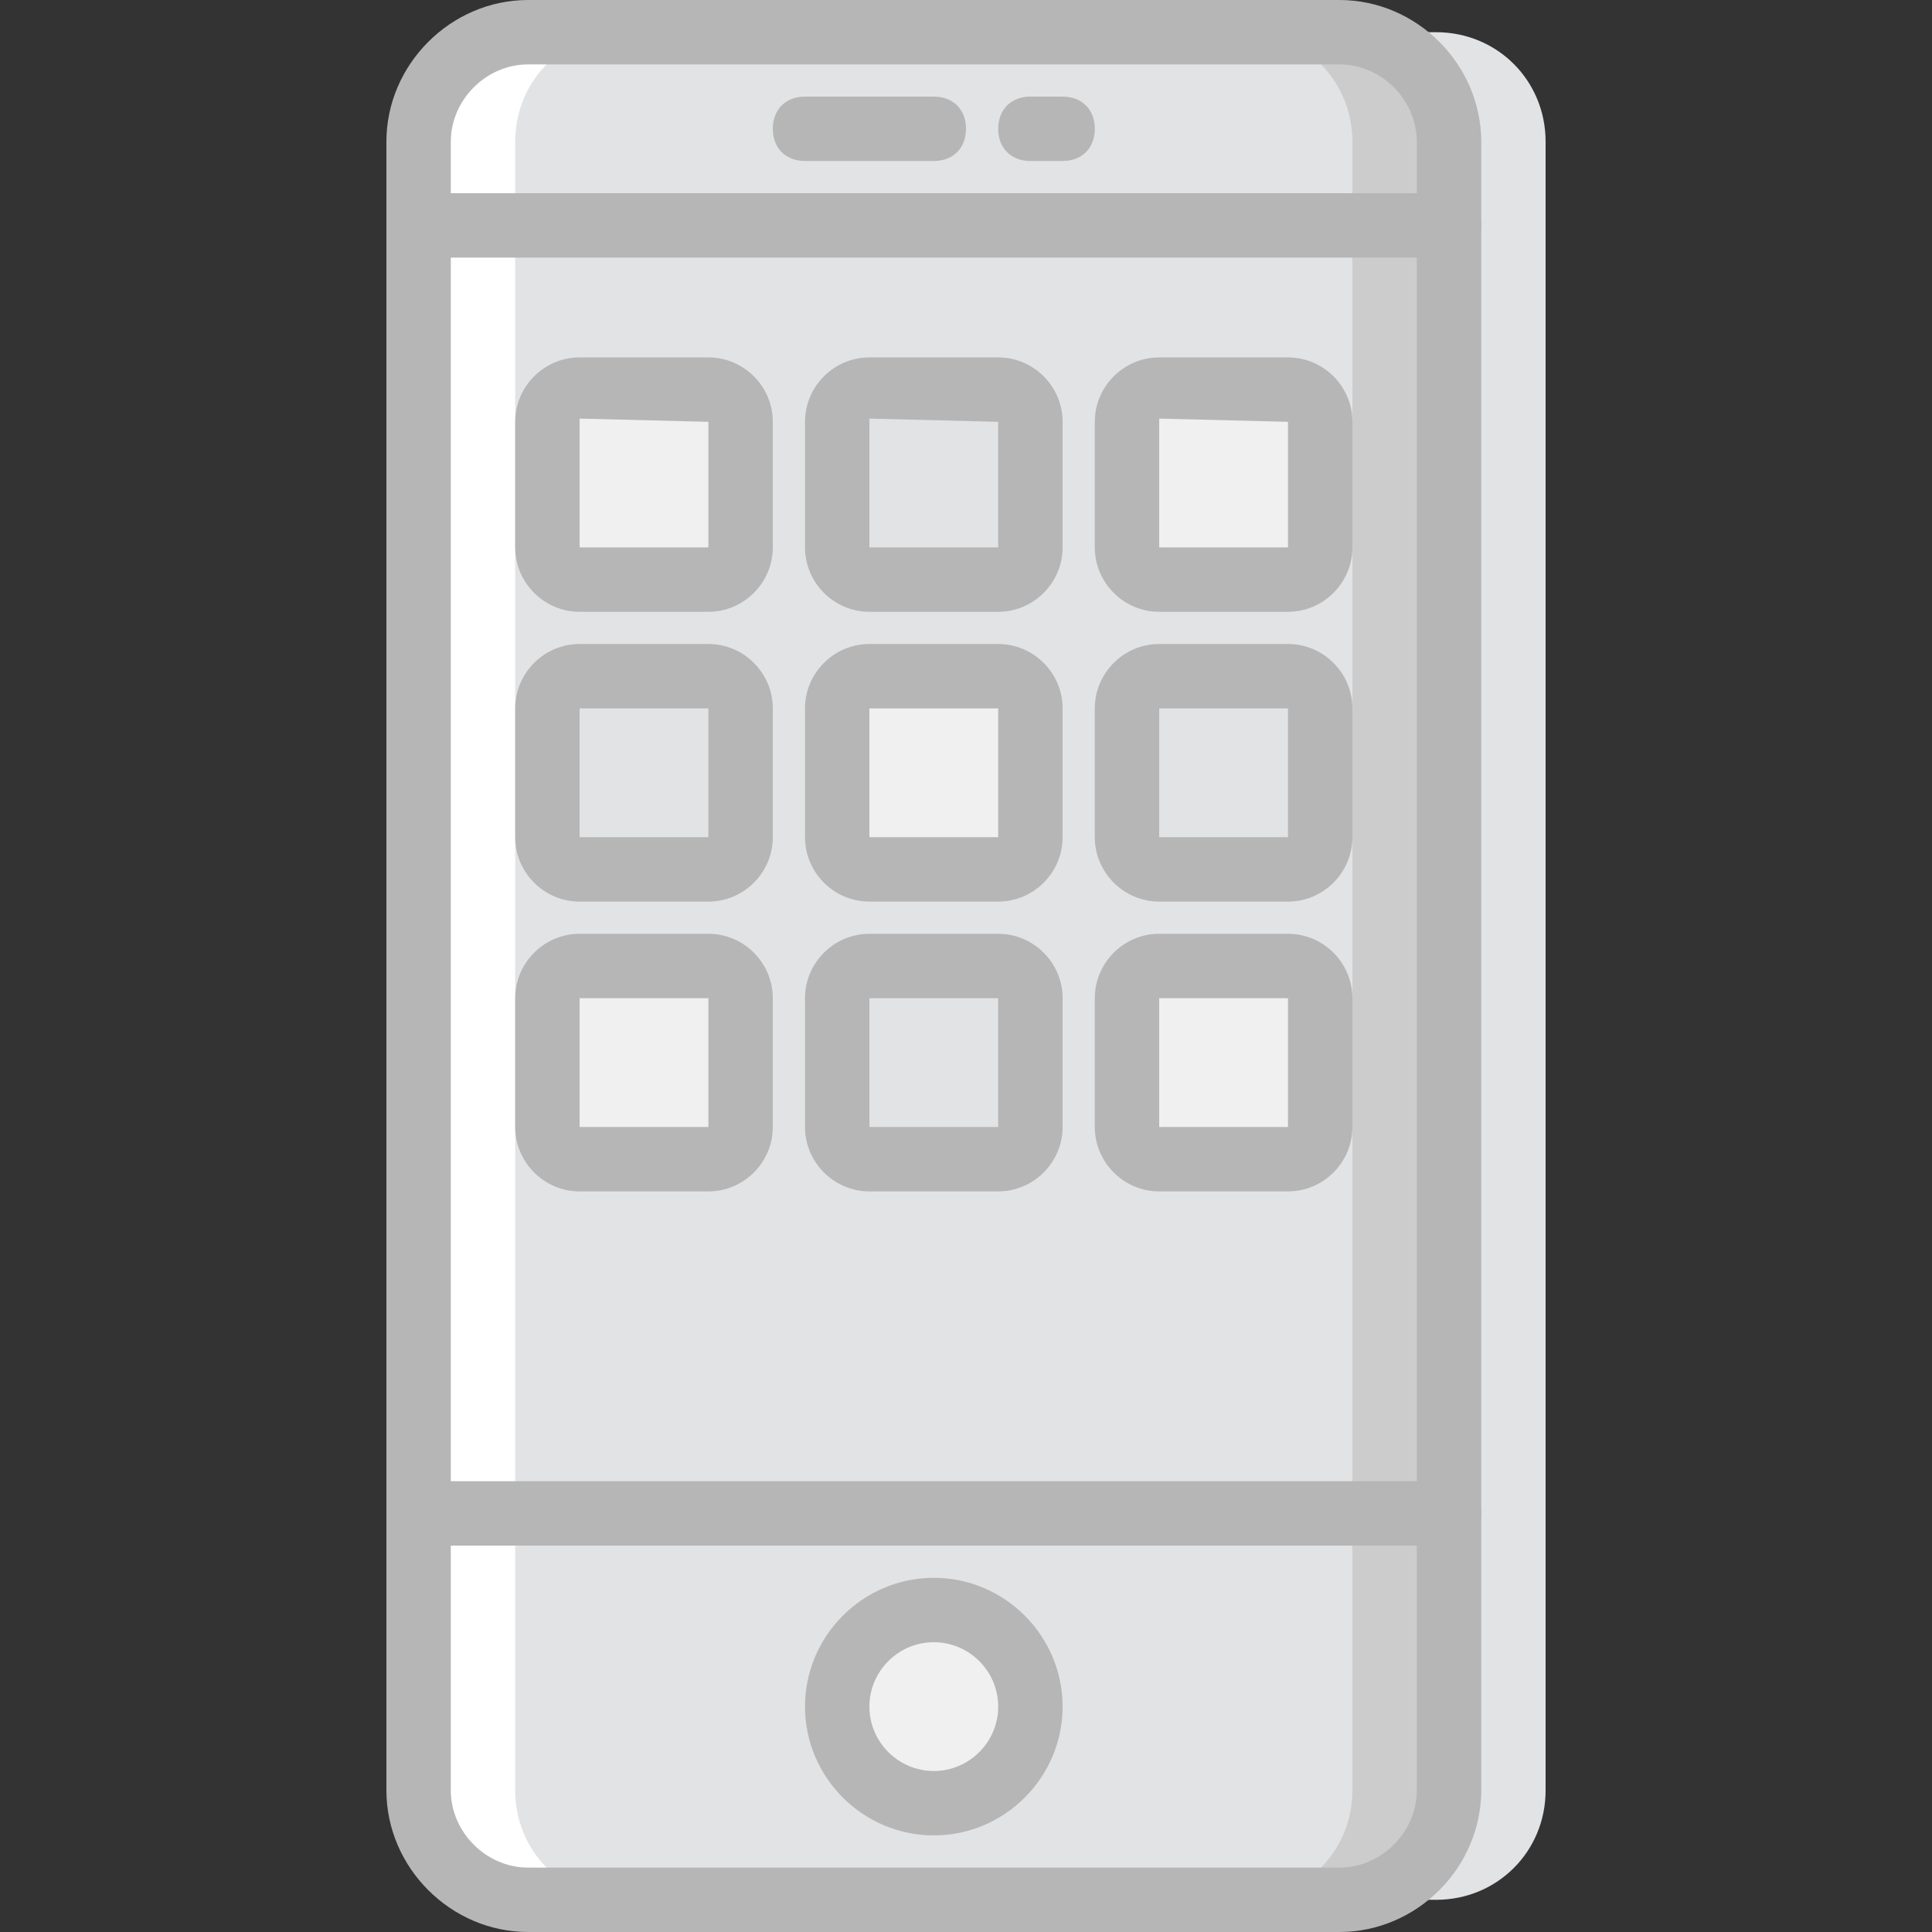 <svg xmlns="http://www.w3.org/2000/svg" xml:space="preserve" width="800" height="800" viewBox="0 0 512 512"><rect x="0" y="0" width="512" height="512" fill="#333333" stroke="none"/><path d="M379.587 502.467H280.6c-16.213 0-29.013-12.8-29.013-29.013V36.547c0-16.213 12.8-29.013 29.013-29.013h98.987c16.213 0 29.013 12.8 29.013 29.013v436.907c0 16.213-12.8 29.013-29.013 29.013" style="fill:#e2e3e5" transform="translate(1 1)"/><path d="M362.52 502.467h-98.987c-16.213 0-29.013-12.8-29.013-29.013V36.547c0-16.213 12.8-29.013 29.013-29.013h98.987c16.213 0 29.013 12.8 29.013 29.013v436.907c0 16.213-12.8 29.013-29.013 29.013" style="fill:#ccc" transform="translate(1 1)"/><path d="M237.933 502.467h-98.987c-16.213 0-29.013-12.8-29.013-29.013V36.547c0-16.213 12.8-29.013 29.013-29.013h98.987c16.213 0 29.013 12.8 29.013 29.013v436.907c.001 16.213-12.799 29.013-29.013 29.013" style="fill:#fff" transform="translate(1 1)"/><path d="M328.387 502.467h-163.84c-16.213 0-29.013-12.8-29.013-29.013V36.547c0-16.213 12.8-29.013 29.013-29.013h163.84c16.213 0 29.013 12.8 29.013 29.013v436.907c0 16.213-12.8 29.013-29.013 29.013" style="fill:#e2e3e5" transform="translate(1 1)"/><path d="M272.067 451.267c0 14.507-11.093 25.6-25.6 25.6-14.507 0-25.6-11.093-25.6-25.6s11.093-25.6 25.6-25.6c14.506 0 25.6 11.093 25.6 25.6M186.733 152.6H152.6c-5.12 0-8.533-4.267-8.533-8.533v-33.28c0-5.12 4.267-8.533 8.533-8.533h34.133c5.12 0 8.533 4.267 8.533 8.533v33.28c.001 5.12-4.266 8.533-8.533 8.533m76.8 76.8H229.4c-5.12 0-8.533-4.267-8.533-8.533v-34.133c0-5.12 4.267-8.533 8.533-8.533h34.133c5.12 0 8.533 4.267 8.533 8.533v34.133c.001 4.266-4.266 8.533-8.533 8.533m76.8 76.8H306.2c-5.12 0-8.533-4.267-8.533-8.533v-34.133c0-5.12 4.267-8.533 8.533-8.533h34.133c5.12 0 8.533 4.267 8.533 8.533v34.133c.001 4.266-4.266 8.533-8.533 8.533m-153.6 0H152.6c-5.12 0-8.533-4.267-8.533-8.533v-34.133c0-5.12 4.267-8.533 8.533-8.533h34.133c5.12 0 8.533 4.267 8.533 8.533v34.133c.001 4.266-4.266 8.533-8.533 8.533m153.6-153.6H306.2c-5.12 0-8.533-4.267-8.533-8.533v-34.133c0-5.12 4.267-8.533 8.533-8.533h34.133c5.12 0 8.533 4.267 8.533 8.533v34.133c.001 4.266-4.266 8.533-8.533 8.533" style="fill:#f0f0f0" transform="translate(1 1)"/><path d="M353.987 511h-215.04c-20.48 0-37.547-17.067-37.547-37.547V36.547C101.4 16.067 118.467-1 138.947-1h215.04c20.48 0 37.547 17.067 37.547 37.547v436.907C391.533 493.933 374.467 511 353.987 511zM138.947 16.067c-11.093 0-20.48 9.387-20.48 20.48v436.907c0 11.093 9.387 20.48 20.48 20.48h215.04c11.093 0 20.48-9.387 20.48-20.48V36.547c0-11.093-9.387-20.48-20.48-20.48h-215.04z" style="fill:#b6b6b6" transform="translate(1 1)"/><path d="M246.467 485.4c-18.773 0-34.133-15.36-34.133-34.133s15.36-34.133 34.133-34.133 34.133 15.36 34.133 34.133-15.36 34.133-34.133 34.133zm0-51.2c-9.387 0-17.067 7.68-17.067 17.067s7.68 17.067 17.067 17.067 17.067-7.68 17.067-17.067-7.681-17.067-17.067-17.067zM383 408.6H109.933c-5.12 0-8.533-3.413-8.533-8.533s3.413-8.533 8.533-8.533H383c5.12 0 8.533 3.413 8.533 8.533S388.12 408.6 383 408.6zm0-341.333H109.933c-5.12 0-8.533-3.413-8.533-8.533s3.413-8.533 8.533-8.533H383c5.12 0 8.533 3.413 8.533 8.533s-3.413 8.533-8.533 8.533zm-136.533-25.6h-34.133c-5.12 0-8.533-3.413-8.533-8.533s3.413-8.533 8.533-8.533h34.133c5.12 0 8.533 3.413 8.533 8.533s-3.413 8.533-8.533 8.533zm34.133 0h-8.533c-5.12 0-8.533-3.413-8.533-8.533s3.413-8.533 8.533-8.533h8.533c5.12 0 8.533 3.413 8.533 8.533s-3.413 8.533-8.533 8.533zm-17.067 119.466H229.4c-9.387 0-17.067-7.68-17.067-17.067v-33.28c0-9.387 7.68-17.067 17.067-17.067h34.133c9.387 0 17.067 7.68 17.067 17.067v33.28c0 9.387-7.68 17.067-17.067 17.067zm-34.133-51.2v34.133h34.133v-33.28l-34.133-.853zm-42.667 51.2H152.6c-9.387 0-17.067-7.68-17.067-17.067v-33.28c0-9.387 7.68-17.067 17.067-17.067h34.133c9.387 0 17.067 7.68 17.067 17.067v33.28c0 9.387-7.68 17.067-17.067 17.067zm-34.133-51.2v34.133h34.133v-33.28l-34.133-.853zm187.733 51.2H306.2c-9.387 0-17.067-7.68-17.067-17.067v-33.28c0-9.387 7.68-17.067 17.067-17.067h34.133c9.387 0 17.067 7.68 17.067 17.067v33.28c0 9.387-7.68 17.067-17.067 17.067zm-34.133-51.2v34.133h34.133v-33.28l-34.133-.853zm-42.667 128H229.4c-9.387 0-17.067-7.68-17.067-17.067v-34.133c0-9.387 7.68-17.067 17.067-17.067h34.133c9.387 0 17.067 7.68 17.067 17.067v34.133c0 9.387-7.68 17.067-17.067 17.067zm-34.133-51.2v34.133h34.133v-34.133H229.4zm-42.667 51.2H152.6c-9.387 0-17.067-7.68-17.067-17.067v-34.133c0-9.387 7.68-17.067 17.067-17.067h34.133c9.387 0 17.067 7.68 17.067 17.067v34.133c0 9.387-7.68 17.067-17.067 17.067zm-34.133-51.2v34.133h34.133v-34.133H152.6zm187.733 51.2H306.2c-9.387 0-17.067-7.68-17.067-17.067v-34.133c0-9.387 7.68-17.067 17.067-17.067h34.133c9.387 0 17.067 7.68 17.067 17.067v34.133c0 9.387-7.68 17.067-17.067 17.067zm-34.133-51.2v34.133h34.133v-34.133H306.2zm-42.667 128H229.4c-9.387 0-17.067-7.68-17.067-17.067v-34.133c0-9.387 7.68-17.067 17.067-17.067h34.133c9.387 0 17.067 7.68 17.067 17.067v34.133c0 9.387-7.68 17.067-17.067 17.067zm-34.133-51.2v34.133h34.133v-34.133H229.4zm-42.667 51.2H152.6c-9.387 0-17.067-7.68-17.067-17.067v-34.133c0-9.387 7.68-17.067 17.067-17.067h34.133c9.387 0 17.067 7.68 17.067 17.067v34.133c0 9.387-7.68 17.067-17.067 17.067zm-34.133-51.2v34.133h34.133v-34.133H152.6zm187.733 51.2H306.2c-9.387 0-17.067-7.68-17.067-17.067v-34.133c0-9.387 7.68-17.067 17.067-17.067h34.133c9.387 0 17.067 7.68 17.067 17.067v34.133c0 9.387-7.68 17.067-17.067 17.067zm-34.133-51.2v34.133h34.133v-34.133H306.2z" style="fill:#b6b6b6" transform="translate(1 1)"/></svg>